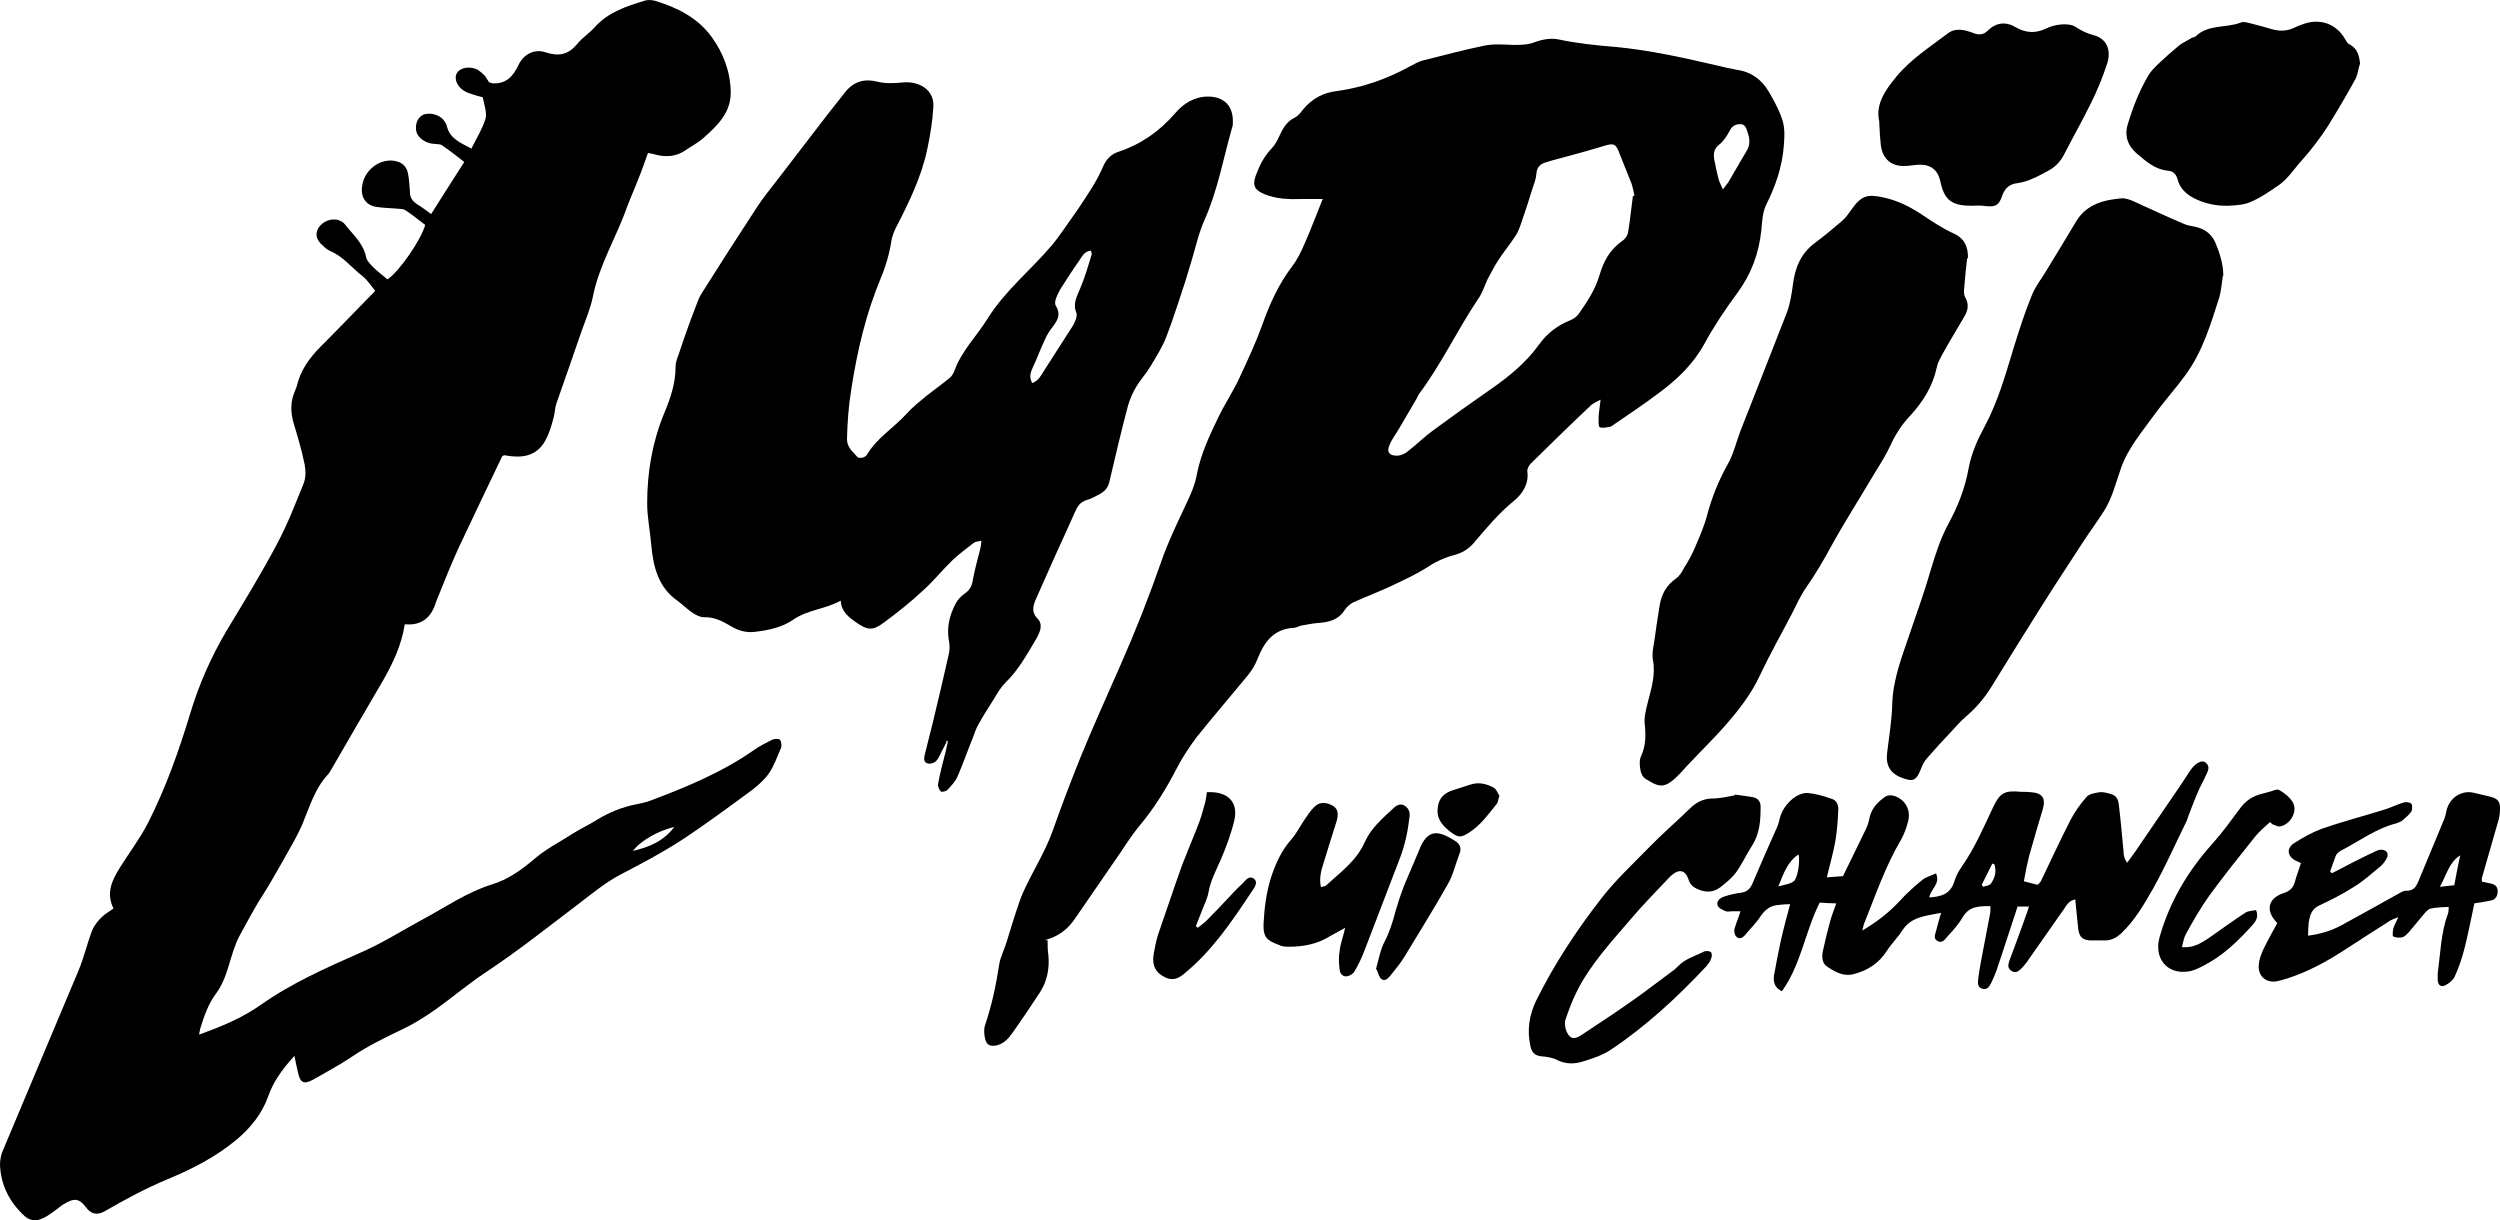 <?xml version="1.0" encoding="UTF-8"?>
<svg id="Layer_2" data-name="Layer 2" xmlns="http://www.w3.org/2000/svg" viewBox="0 0 63.43 30.96">
  <g id="Layer_1-2" data-name="Layer 1">
    <g>
      <path d="M10.78,5.7c-.17-.13-.33-.26-.5-.37-.03-.02-.09-.03-.13-.03-.2-.02-.4-.02-.6-.05-.22-.03-.37-.19-.37-.42,0-.49.44-.81.82-.75.19.03.31.13.35.31.03.15.04.31.05.47,0,.15.06.24.18.32.12.07.23.16.36.25.28-.45.56-.88.84-1.32-.19-.15-.37-.29-.56-.42-.05-.04-.14-.03-.21-.04-.2-.01-.39-.14-.44-.29-.05-.17.01-.36.15-.44.15-.08.42-.02.53.12.04.05.08.11.09.17.08.31.34.41.62.56.13-.26.28-.5.36-.76.04-.16-.04-.36-.07-.54-.11-.03-.19-.05-.27-.08-.05-.02-.11-.03-.16-.06-.21-.1-.31-.32-.23-.47.08-.15.34-.19.53-.09.06.04.12.09.17.14.05.06.08.12.12.18.02,0,.04.01.06.02.36.04.55-.17.69-.47.13-.27.41-.41.69-.31.34.11.58.05.8-.22.13-.16.31-.27.44-.42.34-.38.8-.53,1.26-.67.08-.03.19-.02.27,0,.56.17,1.08.43,1.43.91.3.41.48.88.49,1.4.01.52-.33.85-.68,1.16-.14.13-.32.22-.48.33-.22.15-.47.17-.72.11-.06-.02-.12-.03-.22-.05-.08.22-.15.44-.24.65-.09.24-.2.48-.29.72-.27.77-.71,1.47-.87,2.29-.06.29-.18.57-.28.85-.21.62-.43,1.23-.64,1.84-.04.11-.04.24-.07.35-.05.19-.1.38-.19.55-.16.34-.45.48-.82.45-.08,0-.16-.02-.25-.03-.02.01-.04.02-.05.03-.36.76-.73,1.52-1.09,2.29-.2.43-.37.87-.55,1.31-.04.09-.06.18-.1.26-.14.3-.38.43-.73.4-.08.52-.3.99-.56,1.44-.44.75-.88,1.51-1.32,2.27-.02.03-.04.07-.06.09-.34.36-.47.82-.65,1.25-.06.15-.14.3-.22.45-.2.36-.41.73-.62,1.09-.13.22-.27.42-.39.64-.13.22-.24.44-.36.65-.26.47-.28,1.05-.61,1.49-.2.27-.3.57-.4.89-.01.04-.02.09-.03.15.56-.2,1.09-.42,1.56-.75.79-.56,1.68-.95,2.56-1.34.53-.23,1.03-.55,1.55-.83.58-.31,1.12-.69,1.76-.89.4-.12.74-.36,1.07-.64.3-.26.66-.44,1-.66.19-.12.39-.21.58-.33.31-.19.64-.33,1-.4.1-.02.2-.04.3-.07.94-.35,1.87-.73,2.7-1.31.14-.1.3-.18.46-.26.06-.03.18-.03.2,0,.04.05.05.16.02.22-.09.21-.17.44-.3.63-.11.16-.26.29-.41.41-.61.45-1.23.91-1.86,1.32-.47.3-.96.56-1.46.82-.39.2-.73.48-1.07.74-.79.6-1.57,1.22-2.4,1.77-.45.3-.86.65-1.3.96-.26.18-.53.35-.81.48-.44.21-.87.42-1.27.69-.31.21-.65.39-.98.58-.24.13-.33.09-.39-.18-.03-.12-.05-.24-.09-.42-.31.34-.54.66-.67,1.04-.16.44-.44.78-.79,1.08-.53.44-1.13.75-1.76,1.01-.55.23-1.07.51-1.59.81-.19.11-.35.08-.48-.1-.15-.2-.27-.24-.49-.12-.12.06-.23.16-.34.24-.1.07-.2.14-.31.18-.15.06-.3.03-.42-.08C.24,30.5.02,30.07,0,29.55c0-.13.03-.28.09-.4.63-1.51,1.27-3.01,1.9-4.52.14-.33.22-.69.35-1.03.05-.12.14-.23.24-.33.08-.08.19-.14.3-.22-.2-.4-.03-.73.17-1.05.24-.38.51-.74.71-1.13.45-.89.78-1.82,1.07-2.78.22-.73.53-1.43.92-2.09.44-.73.89-1.46,1.29-2.22.26-.49.46-1.01.67-1.53.05-.14.05-.31.02-.46-.07-.35-.17-.69-.27-1.02-.09-.29-.1-.57.02-.84.02-.04.03-.09.05-.13.09-.4.32-.72.61-1.01.46-.46.91-.93,1.38-1.41-.1-.12-.19-.27-.33-.38-.27-.21-.48-.49-.81-.63-.07-.03-.13-.08-.18-.13-.17-.14-.21-.29-.13-.44.1-.18.34-.28.53-.21.05.02.11.05.14.09.21.27.48.49.55.85.02.09.11.18.19.26.11.11.24.2.35.3.3-.2.86-1.01.96-1.39ZM17.11,20.98c-.42.1-.87.36-1.05.61.41-.1.77-.24,1.05-.61Z"/>
      <path d="M26.58,23.86c0,.12,0,.25.02.38.03.33-.03.65-.21.93-.22.34-.45.68-.69,1.02-.1.14-.21.28-.4.33-.18.04-.27,0-.31-.18-.02-.1-.03-.23,0-.32.17-.5.28-1.01.36-1.54.03-.2.13-.38.19-.58.08-.26.16-.53.25-.8.05-.15.1-.3.16-.44.24-.54.57-1.04.77-1.61.21-.6.44-1.2.68-1.8.33-.81.69-1.6,1.04-2.4.38-.86.72-1.73,1.03-2.62.17-.49.4-.96.62-1.43.12-.25.23-.5.28-.78.1-.51.32-.97.54-1.43.17-.35.39-.68.55-1.03.2-.43.4-.86.56-1.3.19-.54.42-1.05.77-1.51.13-.17.23-.38.32-.59.16-.36.29-.72.45-1.11-.2,0-.37,0-.54,0-.32.01-.63,0-.93-.12-.25-.1-.32-.22-.23-.47.09-.25.21-.49.4-.69.09-.09.15-.21.2-.32.09-.19.18-.36.38-.46.09-.04.16-.13.22-.21.22-.27.51-.43.86-.47.66-.09,1.28-.31,1.86-.63.1-.05.2-.11.3-.14.52-.13,1.04-.27,1.57-.38.24-.05.5-.03.75-.02.19,0,.36,0,.54-.07.19-.07.41-.11.6-.07.47.1.95.15,1.43.19.89.08,1.76.28,2.63.48.15.04.31.07.46.1.37.05.64.25.82.56.12.21.24.42.32.65.09.22.08.46.06.71-.04.54-.21,1.03-.45,1.51-.09.19-.1.41-.12.63-.06.59-.25,1.11-.6,1.59-.31.42-.6.85-.85,1.31-.28.51-.69.9-1.15,1.24-.37.28-.76.54-1.14.8-.03.02-.06.05-.1.06-.09.01-.19.04-.26.01-.04-.02-.03-.15-.03-.23,0-.14.03-.27.05-.47-.11.06-.18.09-.23.13-.52.49-1.03.99-1.54,1.49-.05.05-.09.13-.09.19.05.32-.12.58-.33.75-.39.32-.71.7-1.03,1.08-.14.16-.31.26-.52.31-.25.07-.48.18-.7.33-.26.16-.54.29-.81.42-.34.16-.68.29-1.02.44-.08.04-.16.11-.21.18-.17.28-.43.33-.72.35-.13.01-.25.04-.38.06-.07.01-.14.06-.21.06-.5.03-.74.35-.91.78-.06.16-.16.32-.27.45-.42.51-.85,1.01-1.26,1.52-.19.25-.37.52-.51.79-.27.52-.57,1.02-.95,1.47-.17.21-.32.43-.47.66-.39.57-.78,1.13-1.17,1.7-.18.27-.42.46-.76.55ZM41.44,4.97h.03c-.02-.1-.04-.2-.07-.3-.1-.25-.2-.5-.3-.75-.1-.28-.15-.3-.43-.21-.36.11-.73.21-1.1.31-.12.03-.23.06-.35.1-.15.04-.23.13-.24.3-.01.13-.06.25-.1.37-.08.26-.16.51-.25.77-.05.14-.09.29-.17.41-.14.22-.31.42-.45.64-.1.15-.18.32-.27.48-.08.17-.13.35-.24.5-.53.79-.93,1.65-1.5,2.41-.02.03-.04.07-.05.1-.15.26-.3.51-.45.77-.08.14-.18.26-.24.41-.09.18-.01.29.19.28.1,0,.2-.05.27-.11.22-.17.42-.37.64-.53.49-.36.98-.71,1.47-1.05.46-.32.89-.67,1.22-1.13.2-.28.46-.48.78-.61.08-.03.17-.09.22-.16.21-.3.42-.61.53-.98.1-.35.26-.65.57-.87.08-.05.15-.15.16-.24.05-.3.08-.61.12-.91ZM43.71,4.81c.07-.1.12-.15.15-.2.15-.25.29-.51.45-.77.1-.16.09-.32.03-.48-.03-.1-.06-.21-.18-.21-.12,0-.21.04-.27.16-.07.13-.15.26-.26.35-.16.12-.16.26-.13.42.03.16.07.33.11.49.02.06.05.11.11.25Z"/>
      <path d="M24.01,18.84c-.04.08-.08.15-.12.23-.04.08-.08.18-.14.24-.05.05-.15.08-.21.06-.1-.02-.1-.12-.08-.21.07-.28.14-.56.21-.84.14-.57.27-1.14.4-1.71.03-.12.03-.26,0-.39-.05-.33.03-.63.18-.91.05-.1.14-.19.24-.26.11-.08.17-.18.19-.32.05-.28.13-.56.2-.84.01-.04.01-.09.02-.17-.08.02-.15.02-.19.05-.18.14-.37.28-.54.44-.26.25-.49.54-.76.78-.31.29-.65.56-.99.81-.28.21-.41.19-.7-.01-.18-.13-.37-.26-.39-.55-.4.22-.84.23-1.2.48-.29.2-.63.27-.97.31-.22.03-.43-.03-.61-.14-.22-.13-.43-.24-.7-.23-.08,0-.18-.05-.26-.1-.14-.09-.26-.21-.39-.31-.51-.35-.63-.89-.68-1.46-.03-.34-.1-.68-.1-1.02,0-.79.13-1.55.43-2.28.16-.38.29-.76.29-1.18,0-.11.04-.22.08-.32.13-.4.27-.79.42-1.18.05-.13.09-.26.17-.38.46-.73.93-1.46,1.4-2.18.15-.23.33-.45.5-.67.43-.56.86-1.12,1.29-1.68.15-.19.3-.38.45-.57.21-.26.48-.34.8-.26.23.06.45.04.68.02.35-.03.79.16.75.64-.02.35-.08.7-.15,1.04-.15.72-.47,1.37-.8,2.01-.05.1-.09.21-.11.31-.05.33-.14.65-.27.96-.38.91-.6,1.85-.75,2.82-.07.42-.1.85-.11,1.27,0,.22.15.32.27.46.02.02.09.02.13.01.04-.01.09-.04.11-.08.25-.42.67-.67.99-1.02.15-.17.34-.32.52-.47.19-.15.39-.29.57-.44.06-.04.1-.11.13-.18.18-.51.57-.89.85-1.34.44-.71,1.1-1.23,1.63-1.86.11-.13.2-.26.3-.4.22-.31.44-.62.64-.94.14-.21.26-.43.36-.66.08-.18.2-.31.39-.37.57-.19,1.04-.52,1.43-.97.21-.25.49-.43.84-.43.41,0,.64.24.63.65,0,.05,0,.09-.02.14-.22.77-.36,1.57-.69,2.32-.15.33-.23.69-.33,1.03-.06.19-.11.37-.17.56-.16.47-.3.94-.48,1.4-.1.26-.26.51-.41.76-.1.17-.25.33-.35.5-.09.15-.16.31-.21.48-.17.64-.32,1.28-.47,1.92-.03.15-.11.25-.24.32-.11.06-.23.13-.35.16-.16.05-.23.17-.29.31-.16.36-.32.71-.48,1.06-.17.39-.35.78-.52,1.17-.06.15-.1.31.05.46.16.16.06.36-.03.52-.23.39-.45.79-.78,1.11-.12.12-.2.26-.29.41-.13.21-.27.42-.39.64-.07.12-.11.25-.16.38-.13.32-.24.64-.38.96-.05.12-.16.23-.25.33-.04.04-.14.06-.17.04-.04-.04-.08-.13-.07-.19.05-.27.12-.54.19-.81.02-.09.04-.18.06-.27-.01,0-.02-.01-.04-.02ZM27.67,6.36c-.17.02-.22.16-.3.27-.15.21-.29.43-.43.65-.06.09-.11.19-.15.3-.02.05-.03.14,0,.18.13.21.05.36-.08.53-.08.1-.15.21-.2.33-.11.23-.2.48-.31.71-.06.13-.09.25-.01.39.16-.06.22-.19.29-.3.25-.39.5-.78.75-1.17.05-.09.11-.23.08-.31-.1-.24.02-.43.1-.63.12-.28.2-.57.29-.86,0-.02-.01-.05-.02-.08Z"/>
      <path d="M49.91,6.55c-.03.27-.06.55-.08.82,0,.06,0,.13.04.19.09.17.06.32-.03.47-.19.33-.39.65-.57.98-.05.1-.11.2-.13.31-.1.47-.34.86-.66,1.21-.22.23-.39.49-.52.78-.12.26-.28.5-.43.75-.36.61-.74,1.2-1.08,1.82-.19.35-.39.69-.62,1.02-.14.2-.25.44-.36.66-.27.52-.56,1.03-.81,1.56-.22.48-.54.89-.88,1.28-.28.32-.59.62-.88.93-.13.13-.25.28-.38.4-.32.3-.46.22-.77.03-.07-.04-.12-.15-.13-.23-.02-.12-.03-.25.02-.35.12-.27.12-.53.09-.81-.02-.17.03-.35.07-.52.09-.36.21-.71.14-1.09-.03-.15,0-.31.03-.47.04-.31.09-.63.14-.94.05-.28.17-.5.41-.67.09-.06.15-.16.2-.26.11-.17.21-.35.29-.54.11-.26.23-.53.3-.8.12-.45.29-.88.52-1.29.15-.26.22-.57.33-.86.39-1,.79-2,1.18-3.01.08-.22.12-.47.15-.7.05-.42.2-.79.55-1.05.24-.18.47-.37.69-.56.1-.08.17-.19.25-.3.25-.35.4-.39.81-.3.37.08.7.25,1.01.46.24.16.48.32.74.44.3.13.4.34.39.65Z"/>
      <path d="M56.4,6.99c-.03.18-.04.37-.09.55-.22.68-.42,1.37-.85,1.96-.26.36-.56.69-.82,1.05-.31.43-.66.84-.83,1.34-.13.37-.22.75-.43,1.08-.18.28-.38.55-.56.83-.35.54-.7,1.07-1.04,1.61-.42.67-.84,1.34-1.25,2.01-.18.29-.39.54-.65.76-.13.11-.25.25-.37.38-.21.22-.42.45-.62.68-.07.08-.12.18-.16.29-.11.27-.19.31-.46.21-.31-.11-.43-.32-.39-.64.05-.41.12-.83.13-1.24.02-.65.26-1.23.46-1.83.18-.53.37-1.05.52-1.58.12-.4.25-.8.45-1.17.24-.44.42-.9.51-1.41.07-.37.23-.73.41-1.06.33-.62.52-1.29.72-1.95.14-.45.28-.9.46-1.34.09-.24.26-.45.39-.67.25-.41.5-.82.75-1.24.27-.44.71-.54,1.17-.58.09,0,.2.04.29.08.42.19.84.39,1.27.57.08.04.18.05.27.07.25.05.43.18.53.41.11.27.2.54.2.84Z"/>
      <path d="M52.66,22.82c-.15.02-.22.13-.29.24-.32.46-.64.91-.96,1.37-.04.05-.08.1-.13.15-.07.07-.15.12-.25.05-.1-.07-.08-.15-.05-.25.15-.4.3-.8.44-1.2.02-.05.03-.1.06-.18h-.29c-.18.54-.35,1.08-.53,1.61-.04.11-.09.23-.14.33-.05.1-.11.19-.24.14-.11-.04-.1-.15-.09-.24.02-.15.04-.29.07-.44.08-.42.16-.84.24-1.26,0-.04,0-.09,0-.15-.29,0-.54,0-.7.28-.1.17-.24.33-.38.48-.07.08-.14.2-.27.12-.11-.07-.04-.18-.02-.28.03-.13.07-.26.12-.43-.38.08-.75.09-.98.44-.12.19-.28.34-.4.53-.2.31-.48.49-.82.58-.27.08-.49-.05-.7-.19-.12-.08-.13-.25-.1-.39.05-.24.11-.47.17-.7.04-.16.1-.32.17-.51-.15,0-.27-.01-.42-.02-.37.73-.47,1.57-.96,2.25-.19-.09-.22-.24-.2-.4.05-.29.11-.58.17-.87.07-.31.15-.61.24-.94-.11,0-.2.01-.29.02-.21.01-.35.12-.47.3-.11.17-.26.31-.39.47-.06.07-.15.11-.22.03-.04-.04-.06-.14-.04-.2.04-.14.1-.28.15-.44-.09,0-.15,0-.21,0-.06,0-.12.02-.16,0-.08-.03-.19-.08-.21-.15-.04-.11.07-.19.16-.22.14-.05.29-.08.43-.1.16-.02.24-.1.3-.25.19-.45.39-.9.59-1.35.04-.08.07-.17.09-.26.05-.22.18-.4.34-.53.1-.08.25-.15.38-.14.21.02.41.08.61.15.13.04.17.17.16.3-.01.25-.03.5-.07.75-.05.3-.14.6-.22.94.17-.01.3-.02.41-.03.2-.41.39-.8.58-1.19.05-.1.08-.21.1-.32.06-.23.22-.39.4-.51.06-.04.17-.04.24-.01.27.1.41.36.33.65-.04.16-.1.32-.18.46-.4.68-.65,1.42-.94,2.14-.01.03-.02.07-.04.16.37-.22.67-.45.94-.74.18-.2.38-.38.59-.55.09-.07.21-.1.34-.16.12.27-.14.4-.17.61.3-.02.54-.08.64-.42.04-.13.11-.26.19-.37.32-.46.54-.97.78-1.48.18-.39.3-.45.72-.41.08,0,.17,0,.25.01.29.02.38.15.3.43-.12.4-.24.8-.35,1.2-.05.2-.09.4-.13.63.12.03.23.06.35.09.03-.03.06-.06.08-.09.25-.52.49-1.04.75-1.55.11-.21.25-.41.41-.59.07-.08.21-.1.33-.12.1-.01.2.02.3.05.14.04.18.16.19.28.05.4.08.79.12,1.19,0,.09.02.17.09.27.06-.09.13-.17.19-.26.33-.48.66-.97.99-1.45.14-.2.27-.4.4-.6.02-.02.03-.05.05-.07.11-.15.26-.23.35-.17.15.11.06.24.01.35-.05.12-.12.23-.17.35-.09.2-.17.41-.25.62-.03.07-.04.14-.08.21-.28.57-.53,1.14-.84,1.69-.23.4-.46.8-.81,1.13-.11.1-.23.16-.37.17-.14,0-.28,0-.42,0-.19-.02-.26-.09-.29-.28-.03-.26-.05-.51-.08-.8ZM45.12,22.49c.18-.05.3-.06.39-.13.1-.07.17-.52.12-.68-.27.18-.37.46-.51.81ZM50.61,21.93s-.04-.01-.06-.02c-.09.18-.18.36-.27.54l.04.05c.07-.03.17-.03.2-.09.1-.15.14-.31.08-.49Z"/>
      <path d="M59.87,1.64c-.04.12-.05.26-.11.37-.22.4-.45.79-.69,1.18-.2.31-.42.6-.67.88-.2.22-.35.47-.6.64-.22.15-.45.31-.69.41-.17.08-.38.09-.57.1-.32.01-.63-.06-.91-.21-.18-.1-.33-.25-.38-.46-.04-.14-.12-.21-.25-.22-.32-.03-.54-.23-.77-.42-.24-.2-.34-.46-.24-.77.13-.43.29-.84.52-1.23.06-.1.15-.19.23-.27.18-.17.36-.33.54-.48.1-.08.22-.13.33-.2.03-.02.08-.01.1-.04.32-.31.77-.2,1.15-.35.07-.03.18.01.27.03.17.04.34.09.51.14.21.06.4.05.6-.05.08-.04.17-.07.26-.1.42-.12.8.04,1.01.42.03.05.06.1.11.12.2.11.24.29.26.5Z"/>
      <path d="M47.68,3.08c-.1-.43.15-.79.43-1.13.37-.45.86-.76,1.32-1.11.13-.1.3-.1.46-.06.07.02.14.04.21.07.12.04.23.03.33-.07.21-.21.46-.24.71-.09.26.15.5.16.76.04.12-.06.26-.1.4-.11.11-.01.26,0,.34.05.15.1.29.17.47.22.33.08.47.37.35.73-.11.34-.25.68-.41,1-.21.43-.45.85-.67,1.28-.09.18-.21.32-.39.42-.26.14-.52.29-.82.33-.17.02-.29.11-.36.29-.1.3-.19.32-.51.28-.09-.01-.18,0-.28,0-.5,0-.69-.14-.79-.62-.06-.28-.24-.43-.53-.42-.12,0-.24.03-.36.03-.35.02-.58-.18-.62-.53-.02-.18-.03-.35-.04-.59Z"/>
      <path d="M59.16,22.16c.15-.08.31-.16.46-.24.22-.11.43-.22.65-.32.04-.02.09-.04.13-.04.14-.01.22.09.16.21-.04.07-.09.15-.15.2-.23.19-.45.39-.7.54-.28.18-.58.33-.88.47-.16.08-.21.21-.24.35-.03.12-.02.26-.03.41.32-.04.6-.13.86-.27.46-.25.92-.51,1.39-.77.08-.04.17-.11.25-.1.18,0,.24-.1.3-.24.22-.53.44-1.06.66-1.59.02-.06.04-.12.05-.19.07-.34.39-.55.72-.46.13.03.25.06.38.09.2.05.27.12.26.33,0,.13-.03.26-.07.38-.13.46-.26.91-.39,1.36,0,.02,0,.05,0,.09.08.02.17.03.24.05.11.03.17.09.16.22-.01.12-.07.19-.18.21-.14.03-.27.05-.41.07-.09.41-.16.8-.26,1.18-.06.23-.14.46-.24.68-.04.09-.14.17-.24.22-.1.05-.18,0-.19-.12,0-.06,0-.13,0-.19.07-.5.08-1.02.26-1.51.02-.04.01-.09.02-.17-.16.01-.3.01-.45.04-.06.01-.12.07-.17.13-.13.15-.26.32-.39.47-.05.05-.11.12-.17.13-.07.02-.16.01-.23-.02-.02-.01-.01-.13,0-.19.02-.08.07-.16.13-.3-.12.05-.19.07-.24.11-.38.24-.75.48-1.12.72-.46.3-.94.56-1.47.73-.09.03-.18.05-.27.07-.27.04-.47-.15-.44-.43.01-.13.06-.25.11-.37.11-.23.24-.46.36-.68-.31-.31-.24-.63.16-.76.16-.05.25-.14.29-.3.04-.15.1-.3.15-.46-.05-.03-.1-.05-.15-.07-.2-.12-.22-.31-.02-.44.22-.14.45-.27.69-.36.52-.18,1.05-.32,1.57-.48.18-.05.34-.14.52-.19.06-.02.16,0,.19.03.03.04.03.15,0,.2-.06.09-.15.16-.23.23-.04.03-.1.05-.15.07-.52.13-.95.46-1.42.7-.05.03-.1.08-.12.13-.05.13-.09.26-.14.39.02.02.03.03.05.05ZM61.9,22.5c.17-.02.28-.03.37-.04.05-.28.1-.52.15-.76-.29.19-.34.49-.52.81Z"/>
      <path d="M44.02,20.16c.19.03.33.04.47.07.12.03.18.11.18.24,0,.35-.02.68-.22.99-.14.22-.25.46-.4.67-.11.15-.26.27-.4.38-.17.13-.36.14-.55.06-.13-.05-.22-.12-.26-.26-.08-.23-.23-.27-.42-.11-.05.04-.09.09-.14.14-.29.31-.59.61-.87.94-.51.6-1.06,1.18-1.41,1.89-.11.22-.2.46-.28.7-.03.09-.01.22.03.31.09.18.18.2.36.09.41-.27.82-.54,1.22-.82.32-.22.63-.46.94-.69.1-.08.22-.15.3-.24.19-.2.44-.26.67-.38.05-.02.14-.01.17.02.03.03.03.12,0,.17-.02.07-.07.13-.12.19-.74.79-1.53,1.52-2.43,2.12-.2.13-.43.21-.66.28-.23.08-.47.09-.7-.03-.12-.06-.27-.08-.4-.09-.17-.02-.24-.11-.27-.26-.09-.41-.03-.79.15-1.16.46-.93,1.03-1.79,1.66-2.6.36-.46.79-.86,1.2-1.28.33-.34.69-.65,1.03-.98.16-.16.33-.25.56-.26.21,0,.42-.05.58-.08Z"/>
      <path d="M33.51,22.51c.06-.02.1-.02.13-.04.37-.34.78-.63.99-1.11.15-.34.44-.59.72-.85.08-.08.19-.14.3-.06.1.07.13.17.11.29-.04.35-.11.69-.24,1.03-.3.77-.59,1.55-.89,2.32-.07.19-.16.38-.26.55-.03.06-.12.12-.19.13-.1.02-.18-.06-.19-.16-.02-.16-.03-.33,0-.49.02-.18.09-.36.14-.58-.16.09-.27.15-.38.21-.32.2-.67.27-1.04.27-.08,0-.17,0-.25-.04-.31-.12-.42-.18-.4-.57.02-.38.07-.76.18-1.12.12-.37.27-.71.53-1,.13-.15.22-.34.34-.51.07-.1.13-.2.22-.29.13-.14.28-.15.46-.06.14.07.18.18.13.38-.11.36-.23.72-.34,1.09-.06.19-.12.39-.06.63Z"/>
      <path d="M30.62,20.1c.52-.03.8.24.7.7-.08.35-.21.69-.35,1.02-.12.27-.26.53-.31.83-.03.16-.11.31-.17.47-.05.13-.1.25-.15.38.02.01.04.03.05.04.07-.06.15-.11.22-.18.18-.18.35-.36.52-.54.12-.13.24-.26.37-.38.09-.08.18-.25.32-.14.11.09,0,.23-.06.32-.5.75-1,1.5-1.71,2.08-.13.11-.27.19-.46.11-.26-.11-.37-.31-.32-.6.03-.16.06-.33.11-.49.15-.45.31-.89.46-1.34.08-.22.15-.44.24-.65.11-.29.24-.58.35-.88.06-.16.1-.33.15-.5.02-.08.03-.16.04-.25Z"/>
      <path d="M57.58,20.87c-.12.11-.25.22-.35.34-.4.5-.8,1-1.18,1.52-.22.31-.41.64-.59.97-.05.09-.07.21-.1.33.3.03.5-.11.71-.25.3-.21.6-.43.91-.63.07-.04.17-.04.26-.06.07.17,0,.28-.09.38-.37.41-.76.79-1.26,1.04-.12.06-.25.13-.39.14-.53.07-.85-.35-.71-.86.25-.9.72-1.69,1.34-2.38.26-.29.49-.61.72-.92.13-.17.29-.28.5-.34.06-.02.13-.03.19-.05.1-.02.22-.09.28-.06.13.07.27.18.35.31.14.23-.06.58-.33.62-.06,0-.13-.04-.19-.06-.02-.02-.03-.03-.05-.05Z"/>
      <path d="M34.91,24.59c.07-.24.11-.49.22-.7.13-.25.21-.51.28-.78.06-.21.13-.42.21-.63.12-.29.25-.58.37-.87.23-.63.53-.52.92-.28.13.08.18.18.12.33-.1.26-.16.54-.3.78-.35.62-.73,1.23-1.1,1.84-.1.17-.23.31-.35.47-.06.07-.14.16-.23.09-.06-.04-.08-.15-.12-.24Z"/>
      <path d="M38.04,20.2c-.03.09-.03.15-.06.19-.22.27-.42.56-.73.75-.21.13-.27.1-.47-.05-.2-.16-.34-.33-.3-.61.03-.24.17-.36.38-.43.16-.05.31-.1.47-.15.2-.06.39-.01.56.08.08.04.11.15.16.22Z"/>
    </g>
  </g>
</svg>